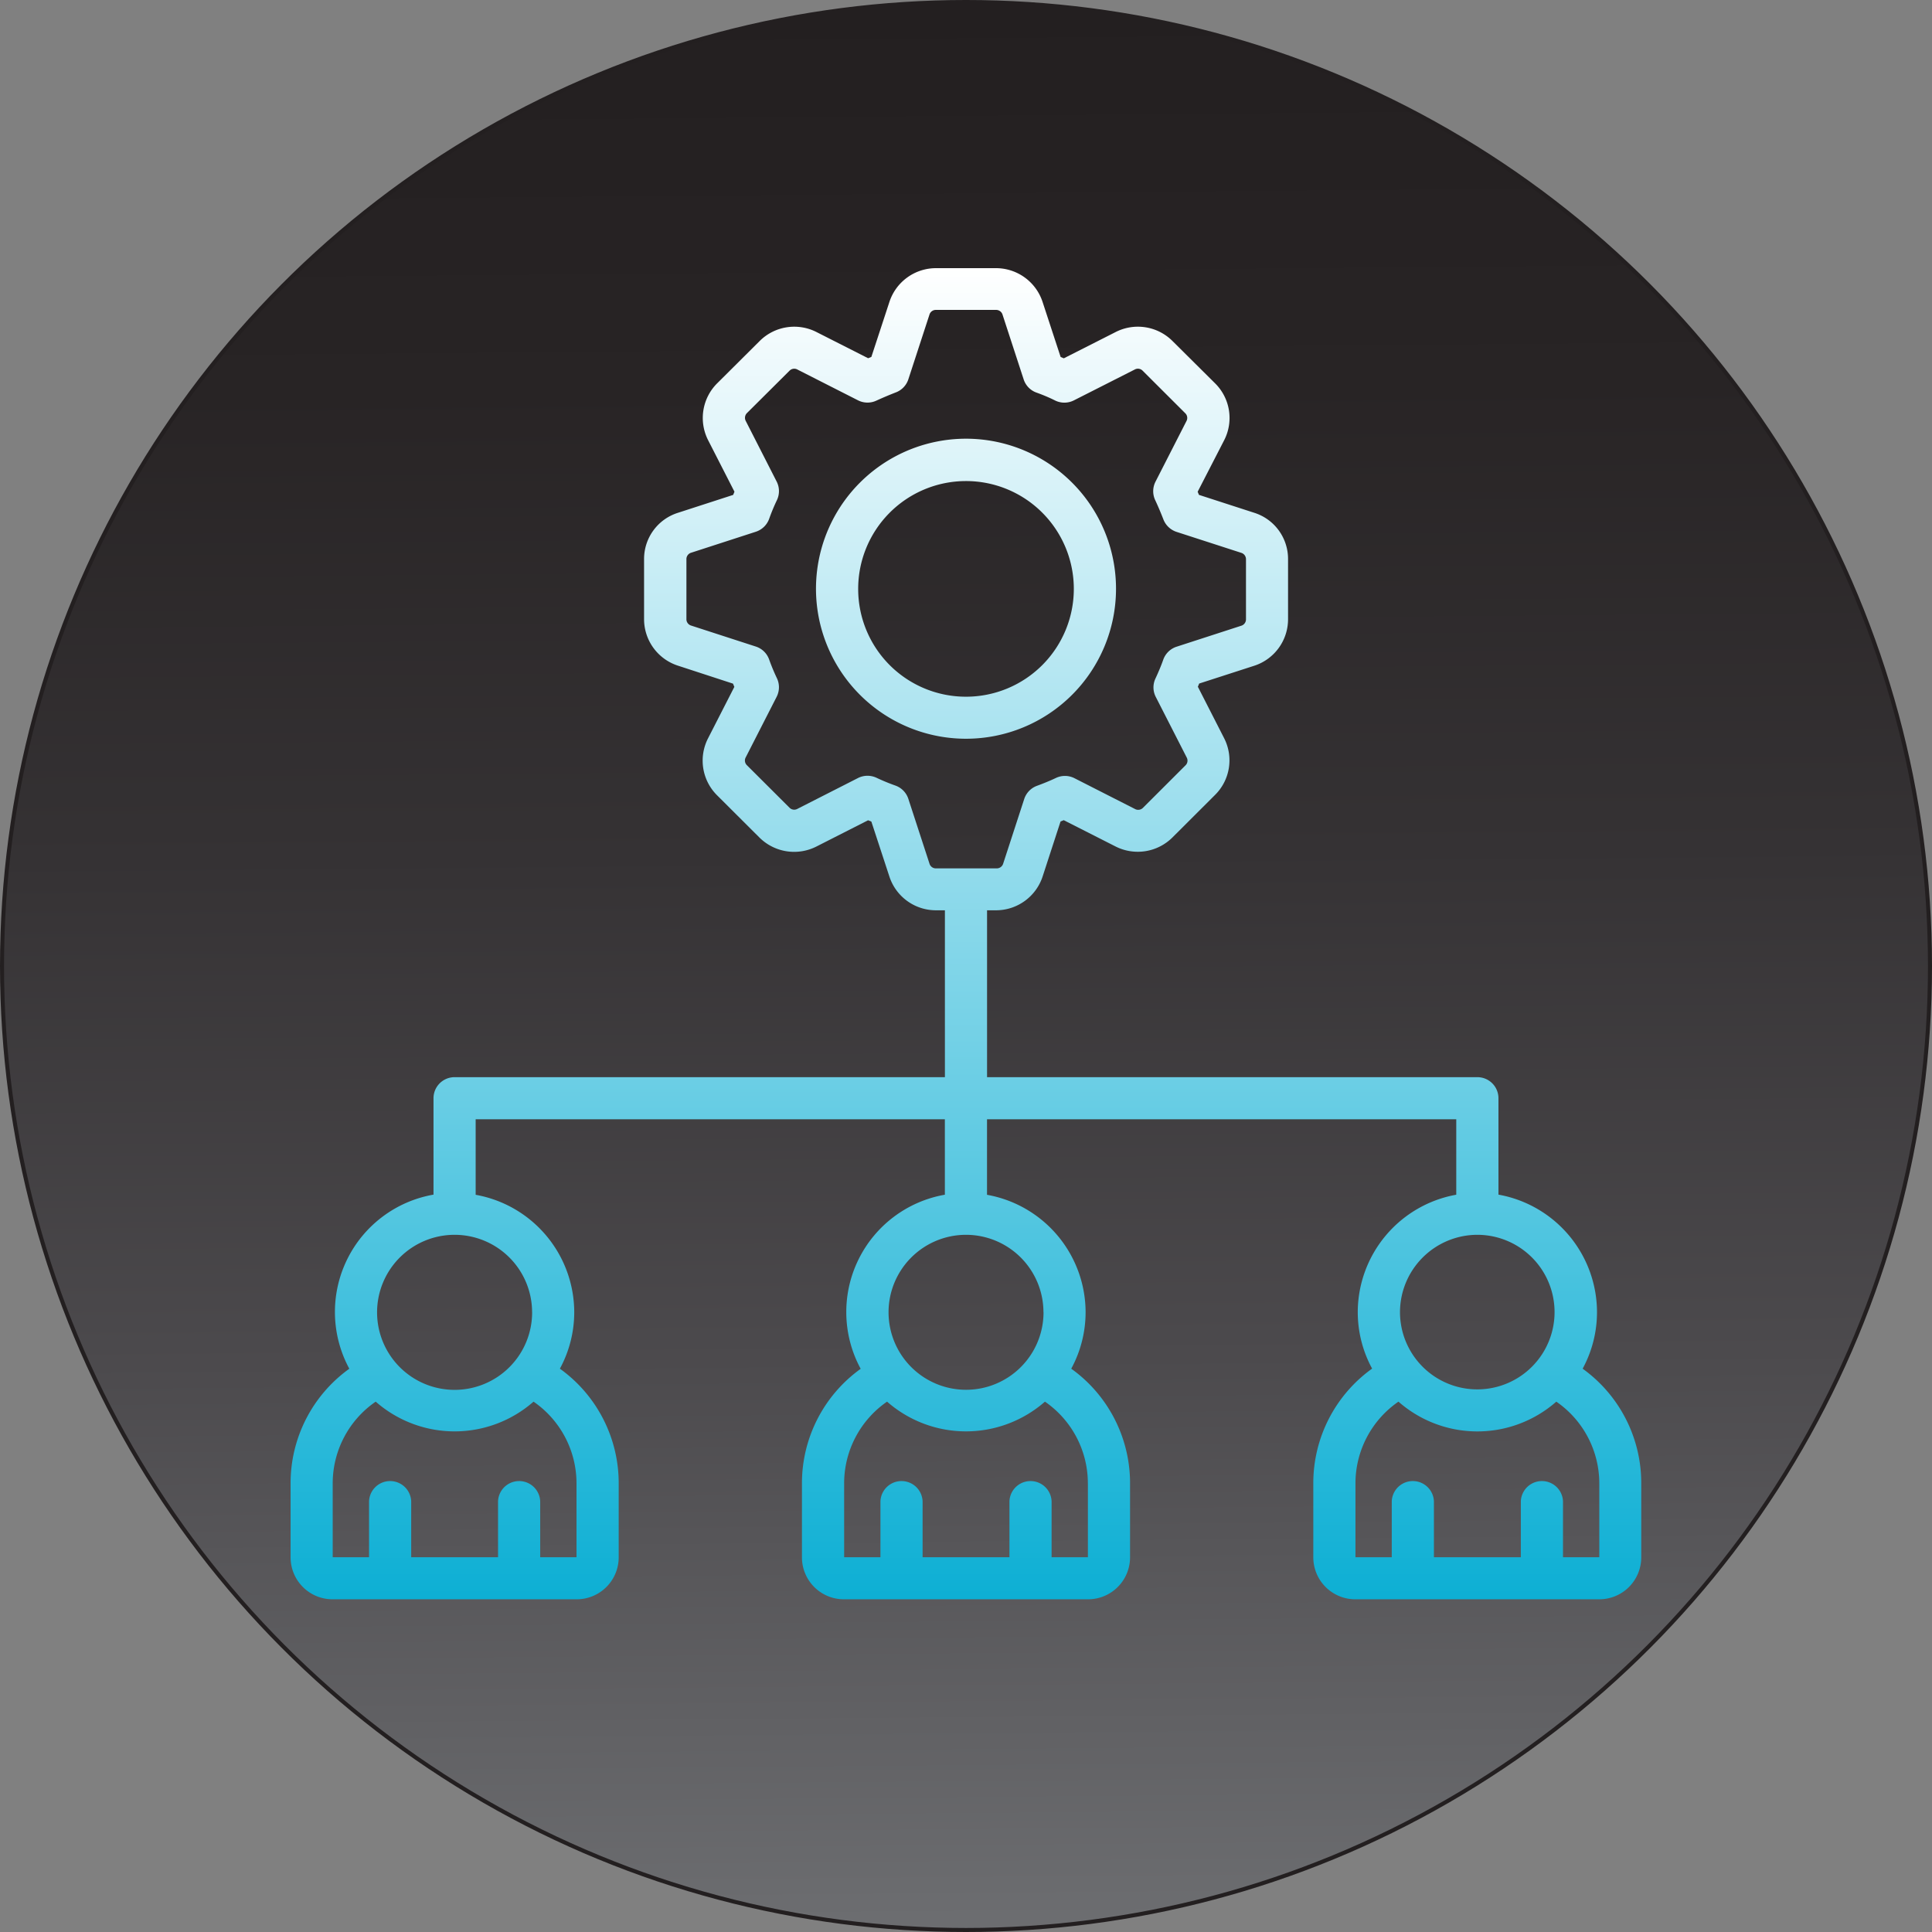 <svg xmlns="http://www.w3.org/2000/svg" xmlns:xlink="http://www.w3.org/1999/xlink" id="Layer_1" data-name="Layer 1" viewBox="0 0 478.96 478.96"><rect x="0" y="0" width="478.96" height="478.96" fill="#808080" stroke="none"/><defs><style>.cls-1{stroke:#231f20;stroke-miterlimit:10;fill:url(#linear-gradient);}.cls-2{fill:url(#linear-gradient-2);}</style><linearGradient id="linear-gradient" x1="247.95" y1="8.61" x2="252.04" y2="489.63" gradientTransform="translate(489.48 489.48) rotate(180)" gradientUnits="userSpaceOnUse"><stop offset="0" stop-color="#6d6e71"></stop><stop offset="0.02" stop-color="#6b6c6f"></stop><stop offset="0.3" stop-color="#4c4a4d"></stop><stop offset="0.56" stop-color="#353234"></stop><stop offset="0.8" stop-color="#282425"></stop><stop offset="1" stop-color="#231f20"></stop></linearGradient><linearGradient id="linear-gradient-2" x1="250" y1="95" x2="250" y2="425" gradientTransform="matrix(1, 0, 0, -1, 0, 502)" gradientUnits="userSpaceOnUse"><stop offset="0" stop-color="#0dafd4"></stop><stop offset="1" stop-color="#fff"></stop></linearGradient></defs><circle class="cls-1" cx="239.48" cy="239.48" r="238.98"></circle><path class="cls-2" d="M287.19,156.6A37.19,37.19,0,1,0,250,193.66,37.18,37.18,0,0,0,287.19,156.6Zm-63.92,0A26.73,26.73,0,1,1,250,183.24,26.71,26.71,0,0,1,223.27,156.6Zm179.6,193.23a29.33,29.33,0,0,0,3.56-14A29.65,29.65,0,0,0,382,306.68V282.77a5.22,5.22,0,0,0-5.23-5.21H255.22V236.19h2.18A12.17,12.17,0,0,0,269,227.8l4.44-13.63.79-.32,12.81,6.5a12.19,12.19,0,0,0,14.16-2.24l10.46-10.44A12.07,12.07,0,0,0,314,193.54l-6.52-12.77c.11-.26.22-.52.32-.79l13.67-4.42A12.12,12.12,0,0,0,329.84,164V149.21a12,12,0,0,0-8.42-11.58l-13.67-4.43c-.1-.26-.21-.51-.32-.77L314,119.66a12.08,12.08,0,0,0-2.26-14.12L301.22,95.09a12.14,12.14,0,0,0-14.15-2.24l-12.82,6.5-.79-.33L269,85.42A12.16,12.16,0,0,0,257.41,77H242.58A12.15,12.15,0,0,0,231,85.41L226.54,99l-.8.33L213,92.87a12.14,12.14,0,0,0-14.18,2.22l-10.5,10.45a12.13,12.13,0,0,0-2.24,14.13l6.52,12.75c-.11.26-.21.52-.32.79l-13.7,4.44a12,12,0,0,0-8.39,11.57V164a12.12,12.12,0,0,0,8.42,11.55L192.24,180l.33.81-6.52,12.75a12.11,12.11,0,0,0,2.24,14.12l10.49,10.46a12.2,12.2,0,0,0,14.16,2.23l12.79-6.5.81.33L231,227.8a12.14,12.14,0,0,0,11.59,8.39h2.18v41.37H123.22a5.22,5.22,0,0,0-5.23,5.21v23.91a29.53,29.53,0,0,0-20.87,43.16,34.9,34.9,0,0,0-14.56,28.45v18.32A10.4,10.4,0,0,0,93,407H153.5a10.41,10.41,0,0,0,10.4-10.39V378.29a34.92,34.92,0,0,0-14.58-28.46,29.33,29.33,0,0,0,3.56-14,29.64,29.64,0,0,0-24.44-29.11V288H244.76v18.7a29.53,29.53,0,0,0-20.87,43.16,34.91,34.91,0,0,0-14.56,28.45v18.32A10.4,10.4,0,0,0,219.73,407h60.54a10.41,10.41,0,0,0,10.4-10.39V378.29a34.92,34.92,0,0,0-14.58-28.46,29.33,29.33,0,0,0,3.56-14,29.64,29.64,0,0,0-24.44-29.11V288H371.54v18.7a29.65,29.65,0,0,0-24.42,29.11,29.33,29.33,0,0,0,3.56,14,34.92,34.92,0,0,0-14.58,28.46v18.32A10.41,10.41,0,0,0,346.5,407H407a10.4,10.4,0,0,0,10.4-10.39V378.29A34.91,34.91,0,0,0,402.87,349.83ZM240.93,224.57l-5.22-16a5.21,5.21,0,0,0-3.21-3.3,50.53,50.53,0,0,1-4.68-1.93,5.3,5.3,0,0,0-2.24-.5,5.18,5.18,0,0,0-2.37.57l-15,7.63a1.63,1.63,0,0,1-2-.32l-10.49-10.46a1.63,1.63,0,0,1-.32-2l7.66-15a5.21,5.21,0,0,0,.07-4.59,50.41,50.41,0,0,1-1.94-4.67,5.19,5.19,0,0,0-3.31-3.2l-16-5.19a1.64,1.64,0,0,1-1.19-1.65V149.2a1.65,1.65,0,0,1,1.19-1.66l16-5.19a5.23,5.23,0,0,0,3.31-3.18,48.67,48.67,0,0,1,1.93-4.65,5.21,5.21,0,0,0-.06-4.62l-7.65-15a1.67,1.67,0,0,1,.31-2l10.5-10.45a1.64,1.64,0,0,1,2-.31l15,7.62a5.21,5.21,0,0,0,4.56.08c1.73-.79,3.27-1.43,4.72-2a5.2,5.2,0,0,0,3.21-3.29l5.22-16a1.64,1.64,0,0,1,1.64-1.2H257.4a1.66,1.66,0,0,1,1.67,1.21l5.22,16a5.17,5.17,0,0,0,3.19,3.29c1.53.55,3.11,1.2,4.7,2a5.22,5.22,0,0,0,4.58-.08l15.07-7.64a1.63,1.63,0,0,1,2,.33l10.49,10.47a1.63,1.63,0,0,1,.32,2l-7.66,15a5.2,5.2,0,0,0-.08,4.57c.75,1.6,1.41,3.18,2,4.69a5.25,5.25,0,0,0,3.3,3.19l16,5.18a1.66,1.66,0,0,1,1.21,1.67V164a1.65,1.65,0,0,1-1.19,1.65l-16,5.19a5.21,5.21,0,0,0-3.31,3.2c-.51,1.44-1.15,3-1.95,4.71a5.16,5.16,0,0,0,.09,4.55l7.66,15a1.63,1.63,0,0,1-.34,2l-10.47,10.46a1.66,1.66,0,0,1-2,.32l-15-7.63a5.21,5.21,0,0,0-4.62-.06c-1.41.67-3,1.32-4.66,1.93a5.21,5.21,0,0,0-3.19,3.29l-5.21,16a1.67,1.67,0,0,1-1.67,1.19H242.58A1.65,1.65,0,0,1,240.93,224.57ZM153.44,378.29v18.28h-9V382.69a5.23,5.23,0,0,0-10.45,0v13.88H112.46V382.69a5.23,5.23,0,0,0-10.45,0v13.88H93V378.29A24.58,24.58,0,0,1,103.66,358a29.65,29.65,0,0,0,39.13,0A24.59,24.59,0,0,1,153.44,378.29Zm-11-42.49a19.22,19.22,0,1,1-19.21-19.16A19.21,19.21,0,0,1,142.43,335.8Zm137.78,42.49v18.28h-9V382.69a5.23,5.23,0,0,0-10.45,0v13.88H239.24V382.69a5.23,5.23,0,0,0-10.45,0v13.88h-9V378.29A24.61,24.61,0,0,1,230.43,358a29.67,29.67,0,0,0,39.14,0A24.58,24.58,0,0,1,280.21,378.29Zm-11-42.49A19.21,19.21,0,1,1,250,316.64,19.21,19.21,0,0,1,269.2,335.8Zm107.56-19.16a19.16,19.16,0,1,1-19.19,19.16A19.21,19.21,0,0,1,376.76,316.64ZM407,396.58h-9V382.69a5.23,5.23,0,0,0-10.45,0v13.89H366V382.69a5.23,5.23,0,0,0-10.45,0v13.89h-9V378.3A24.61,24.61,0,0,1,357.21,358a29.62,29.62,0,0,0,39.13,0A24.61,24.61,0,0,1,407,378.3v18.28Z" transform="translate(-10.52 -10.52)"></path></svg>